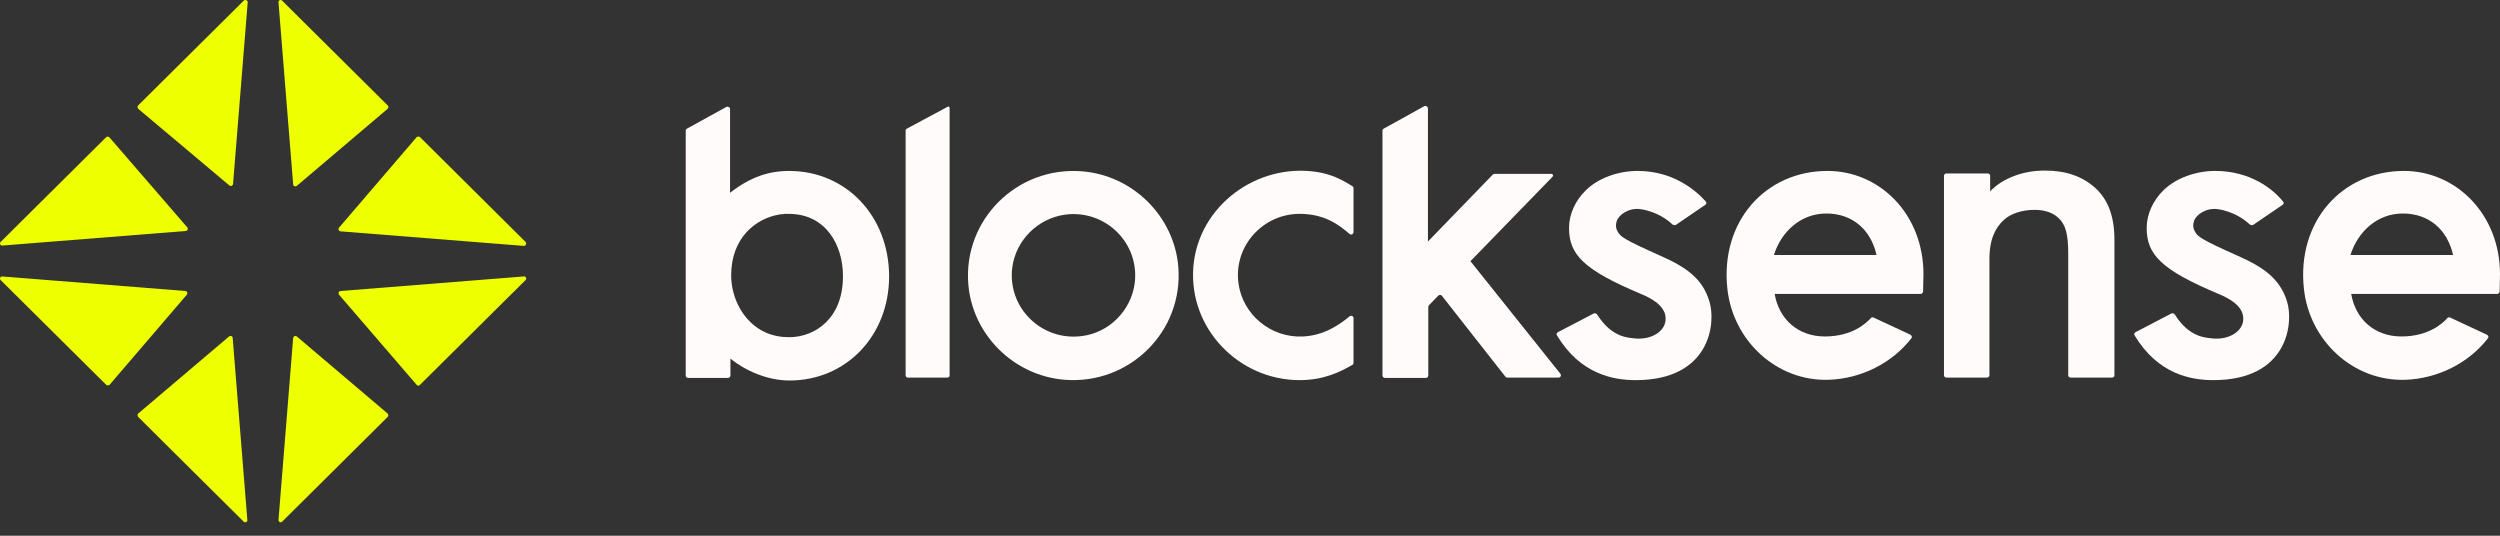 <svg width="140" height="30" viewBox="0 0 140 30" fill="none" xmlns="http://www.w3.org/2000/svg">
<rect x="0" y="0" width="140" height="30" fill="#333333" stroke="none"/>
<g id="Group 3">
<g id="Group">
<path id="Vector" d="M21.713 5.905L15.802 0.038C15.719 -0.044 15.576 0.017 15.596 0.139L16.417 10.326C16.417 10.428 16.54 10.469 16.622 10.408L21.713 6.089C21.754 6.027 21.774 5.946 21.713 5.905Z" fill="#EEFF00"/>
<path id="Vector_2" d="M29.43 13.546L23.519 7.678C23.478 7.637 23.375 7.637 23.334 7.678L18.983 12.751C18.922 12.833 18.962 12.934 19.065 12.955L29.328 13.77C29.451 13.77 29.512 13.627 29.43 13.546Z" fill="#EEFF00"/>
<path id="Vector_3" d="M7.735 23.345L13.646 29.213C13.728 29.294 13.872 29.233 13.851 29.111L13.03 18.924C13.03 18.822 12.907 18.782 12.825 18.843L7.735 23.162C7.694 23.203 7.694 23.284 7.735 23.345Z" fill="#EEFF00"/>
<path id="Vector_4" d="M15.801 29.213L21.713 23.345C21.754 23.305 21.754 23.203 21.713 23.162L16.622 18.843C16.54 18.782 16.438 18.822 16.417 18.924L15.596 29.111C15.596 29.233 15.719 29.294 15.801 29.213Z" fill="#EEFF00"/>
<path id="Vector_5" d="M13.646 0.038L7.735 5.905C7.694 5.946 7.694 6.048 7.735 6.089L12.846 10.388C12.928 10.449 13.03 10.408 13.051 10.306L13.872 0.119C13.872 0.017 13.728 -0.044 13.646 0.038Z" fill="#EEFF00"/>
<path id="Vector_6" d="M18.983 16.5L23.334 21.552C23.375 21.613 23.457 21.613 23.519 21.552L29.43 15.685C29.512 15.603 29.451 15.461 29.328 15.481L19.065 16.296C18.983 16.296 18.921 16.418 18.983 16.5Z" fill="#EEFF00"/>
<path id="Vector_7" d="M0.038 15.685L5.949 21.552C5.99 21.593 6.093 21.593 6.134 21.552L10.465 16.5C10.527 16.418 10.485 16.316 10.383 16.296L0.12 15.481C0.018 15.481 -0.044 15.603 0.038 15.685Z" fill="#EEFF00"/>
<path id="Vector_8" d="M5.949 7.678L0.038 13.546C-0.044 13.627 0.018 13.77 0.141 13.75L10.403 12.935C10.506 12.935 10.547 12.812 10.486 12.731L6.134 7.699C6.073 7.638 5.99 7.638 5.949 7.678Z" fill="#EEFF00"/>
</g>
<g id="Group 1">
<path id="Vector_9" d="M53.055 5.986L50.777 7.209C50.736 7.229 50.715 7.27 50.715 7.331V21.022C50.715 21.104 50.777 21.144 50.838 21.144H53.055C53.137 21.144 53.178 21.083 53.178 21.022V6.109C53.199 6.007 53.137 5.925 53.055 5.986Z" fill="#FFFBFA"/>
<path id="Vector_10" d="M60.588 9.593C56.955 9.307 53.937 12.302 54.225 15.908C54.451 18.74 56.77 21.043 59.623 21.267C63.256 21.552 66.273 18.557 65.986 14.951C65.76 12.119 63.441 9.817 60.588 9.593ZM60.567 18.822C58.309 19.107 56.401 17.212 56.688 14.971C56.893 13.443 58.125 12.221 59.664 12.017C61.922 11.732 63.831 13.627 63.543 15.868C63.338 17.396 62.106 18.639 60.567 18.822Z" fill="#FFFBFA"/>
<path id="Vector_11" d="M75.735 10.428C75.12 10.041 74.545 9.756 73.765 9.633C70.378 9.104 67.094 11.548 66.827 14.951C66.561 18.394 69.373 21.287 72.78 21.287C74.114 21.287 75.037 20.839 75.735 20.431C75.776 20.411 75.797 20.37 75.797 20.309V17.823C75.797 17.701 75.674 17.64 75.571 17.722C74.996 18.19 74.155 18.781 72.985 18.842C71.179 18.944 69.578 17.62 69.352 15.847C69.085 13.769 70.727 11.976 72.78 11.976C74.175 11.976 74.976 12.588 75.571 13.097C75.653 13.178 75.797 13.117 75.797 12.995V10.53C75.797 10.489 75.776 10.448 75.735 10.428Z" fill="#FFFBFA"/>
<path id="Vector_12" d="M82.344 14.625L82.406 14.564L86.942 9.898C87.004 9.837 86.963 9.735 86.86 9.735H83.699C83.658 9.735 83.617 9.756 83.597 9.776L79.964 13.525V6.068C79.964 5.966 79.84 5.905 79.758 5.946L77.48 7.209C77.439 7.229 77.418 7.27 77.418 7.331V21.022C77.418 21.104 77.48 21.165 77.562 21.165H79.84C79.922 21.165 79.984 21.104 79.984 21.022V17.192C79.984 17.151 80.005 17.131 80.025 17.09L80.538 16.561C80.6 16.499 80.703 16.499 80.744 16.561L84.294 21.084C84.315 21.124 84.356 21.145 84.397 21.145H87.271C87.394 21.145 87.455 21.022 87.373 20.921L82.344 14.625Z" fill="#FFFBFA"/>
<path id="Vector_13" d="M92.977 14.319C90.904 13.402 90.76 13.239 90.616 13.015C90.472 12.791 90.472 12.588 90.534 12.384C90.657 12.017 91.212 11.63 91.848 11.711C92.771 11.834 93.428 12.343 93.654 12.567C93.716 12.608 93.798 12.628 93.859 12.588L95.501 11.467C95.563 11.426 95.583 11.345 95.522 11.284C94.927 10.611 93.654 9.572 91.704 9.572C90.637 9.572 89.528 9.959 88.831 10.632C88.215 11.223 87.866 11.997 87.866 12.771C87.866 14.258 88.687 15.114 91.889 16.459C92.628 16.764 93.12 17.131 93.243 17.599C93.469 18.476 92.505 19.087 91.478 18.944C91.212 18.903 90.267 18.924 89.446 17.62C89.405 17.559 89.323 17.518 89.241 17.559L87.25 18.598C87.168 18.639 87.147 18.72 87.189 18.781C88.502 20.961 90.349 21.287 91.601 21.287C95.809 21.287 96.097 18.048 95.727 16.886C95.358 15.623 94.454 14.971 92.977 14.319Z" fill="#FFFBFA"/>
<path id="Vector_14" d="M125.304 14.319C123.231 13.402 123.087 13.239 122.944 13.015C122.8 12.791 122.8 12.588 122.861 12.384C122.985 12.017 123.539 11.63 124.175 11.711C125.099 11.834 125.756 12.343 125.981 12.567C126.043 12.608 126.125 12.628 126.187 12.588L127.829 11.467C127.89 11.426 127.911 11.345 127.849 11.284C127.295 10.591 126.022 9.572 124.052 9.572C122.985 9.572 121.876 9.959 121.178 10.632C120.563 11.223 120.214 11.997 120.214 12.771C120.214 14.258 121.035 15.114 124.237 16.459C124.976 16.764 125.468 17.131 125.591 17.599C125.817 18.476 124.852 19.087 123.826 18.944C123.559 18.903 122.615 18.924 121.794 17.62C121.753 17.559 121.671 17.518 121.589 17.559L119.598 18.598C119.516 18.639 119.495 18.72 119.536 18.781C120.85 20.961 122.697 21.287 123.949 21.287C128.157 21.287 128.444 18.048 128.075 16.886C127.685 15.623 126.782 14.971 125.304 14.319Z" fill="#FFFBFA"/>
<path id="Vector_15" d="M102.336 9.572C98.867 9.572 96.322 12.404 96.733 16.173C97.041 19.066 99.483 21.369 102.418 21.267C104.204 21.206 105.949 20.35 107.036 18.944C107.098 18.883 107.057 18.781 106.975 18.74L104.922 17.783C104.861 17.762 104.799 17.762 104.758 17.824C104.532 18.068 103.752 18.842 102.192 18.842C100.694 18.842 99.627 17.885 99.38 16.459H107.55C107.632 16.459 107.693 16.397 107.693 16.316L107.714 15.358C107.714 11.997 105.271 9.572 102.336 9.572ZM99.339 14.279C99.75 12.975 100.838 11.956 102.275 11.956C103.711 11.956 104.758 12.832 105.086 14.279H99.339Z" fill="#FFFBFA"/>
<path id="Vector_16" d="M134.622 9.572C131.154 9.572 128.609 12.404 129.019 16.173C129.327 19.066 131.769 21.369 134.705 21.267C136.49 21.206 138.235 20.35 139.323 18.944C139.384 18.883 139.343 18.781 139.261 18.74L137.209 17.783C137.147 17.762 137.086 17.762 137.044 17.824C136.819 18.068 136.039 18.842 134.479 18.842C132.98 18.842 131.913 17.885 131.667 16.459H139.836C139.918 16.459 139.98 16.397 139.98 16.316L140 15.358C140 11.997 137.537 9.572 134.622 9.572ZM131.626 14.279C132.036 12.975 133.124 11.956 134.561 11.956C135.998 11.956 137.044 12.832 137.373 14.279H131.626Z" fill="#FFFBFA"/>
<path id="Vector_17" d="M44.188 9.573C43.039 9.573 42.012 9.919 40.883 10.795V6.109C40.883 6.007 40.76 5.946 40.678 5.987L38.462 7.209C38.42 7.23 38.4 7.27 38.4 7.332V21.023C38.4 21.104 38.462 21.165 38.544 21.165H40.76C40.842 21.165 40.904 21.104 40.904 21.023V20.085C41.766 20.778 42.998 21.308 44.209 21.308C47.37 21.308 49.791 18.822 49.791 15.461C49.771 12.058 47.349 9.573 44.188 9.573ZM44.188 18.883C43.736 18.883 43.285 18.802 42.874 18.619C41.643 18.069 40.945 16.703 40.945 15.42C40.945 13.321 42.32 12.242 43.613 12.018C43.654 12.018 43.695 11.997 43.736 11.997C43.757 11.997 43.757 11.997 43.778 11.997C43.819 11.997 43.88 11.997 43.921 11.977C43.942 11.977 43.962 11.977 43.983 11.977H44.003C44.044 11.977 44.085 11.977 44.127 11.977C44.147 11.977 44.167 11.977 44.167 11.977C46.282 11.977 47.205 13.77 47.205 15.44C47.226 17.804 45.666 18.883 44.188 18.883Z" fill="#FFFBFA"/>
<g id="Group_2">
<path id="Vector_18" d="M117.34 10.53C118.059 11.182 118.408 12.139 118.408 13.423V21.022C118.408 21.083 118.346 21.144 118.284 21.144H115.945C115.883 21.144 115.821 21.083 115.821 21.022V14.217C115.821 13.056 115.657 12.608 115.329 12.261C115 11.915 114.528 11.752 113.933 11.752C113.256 11.752 112.578 11.956 112.188 12.343C111.778 12.73 111.408 13.341 111.408 14.503V21.022C111.408 21.083 111.347 21.144 111.285 21.144H108.986C108.925 21.144 108.863 21.083 108.863 21.022V9.837C108.863 9.776 108.925 9.715 108.986 9.715H111.326C111.388 9.715 111.449 9.776 111.449 9.837V10.713C111.798 10.346 112.25 10.061 112.784 9.857C113.317 9.654 113.892 9.552 114.528 9.552C115.698 9.552 116.622 9.878 117.34 10.53Z" fill="#FFFBFA"/>
</g>
</g>
</g>
</svg>
